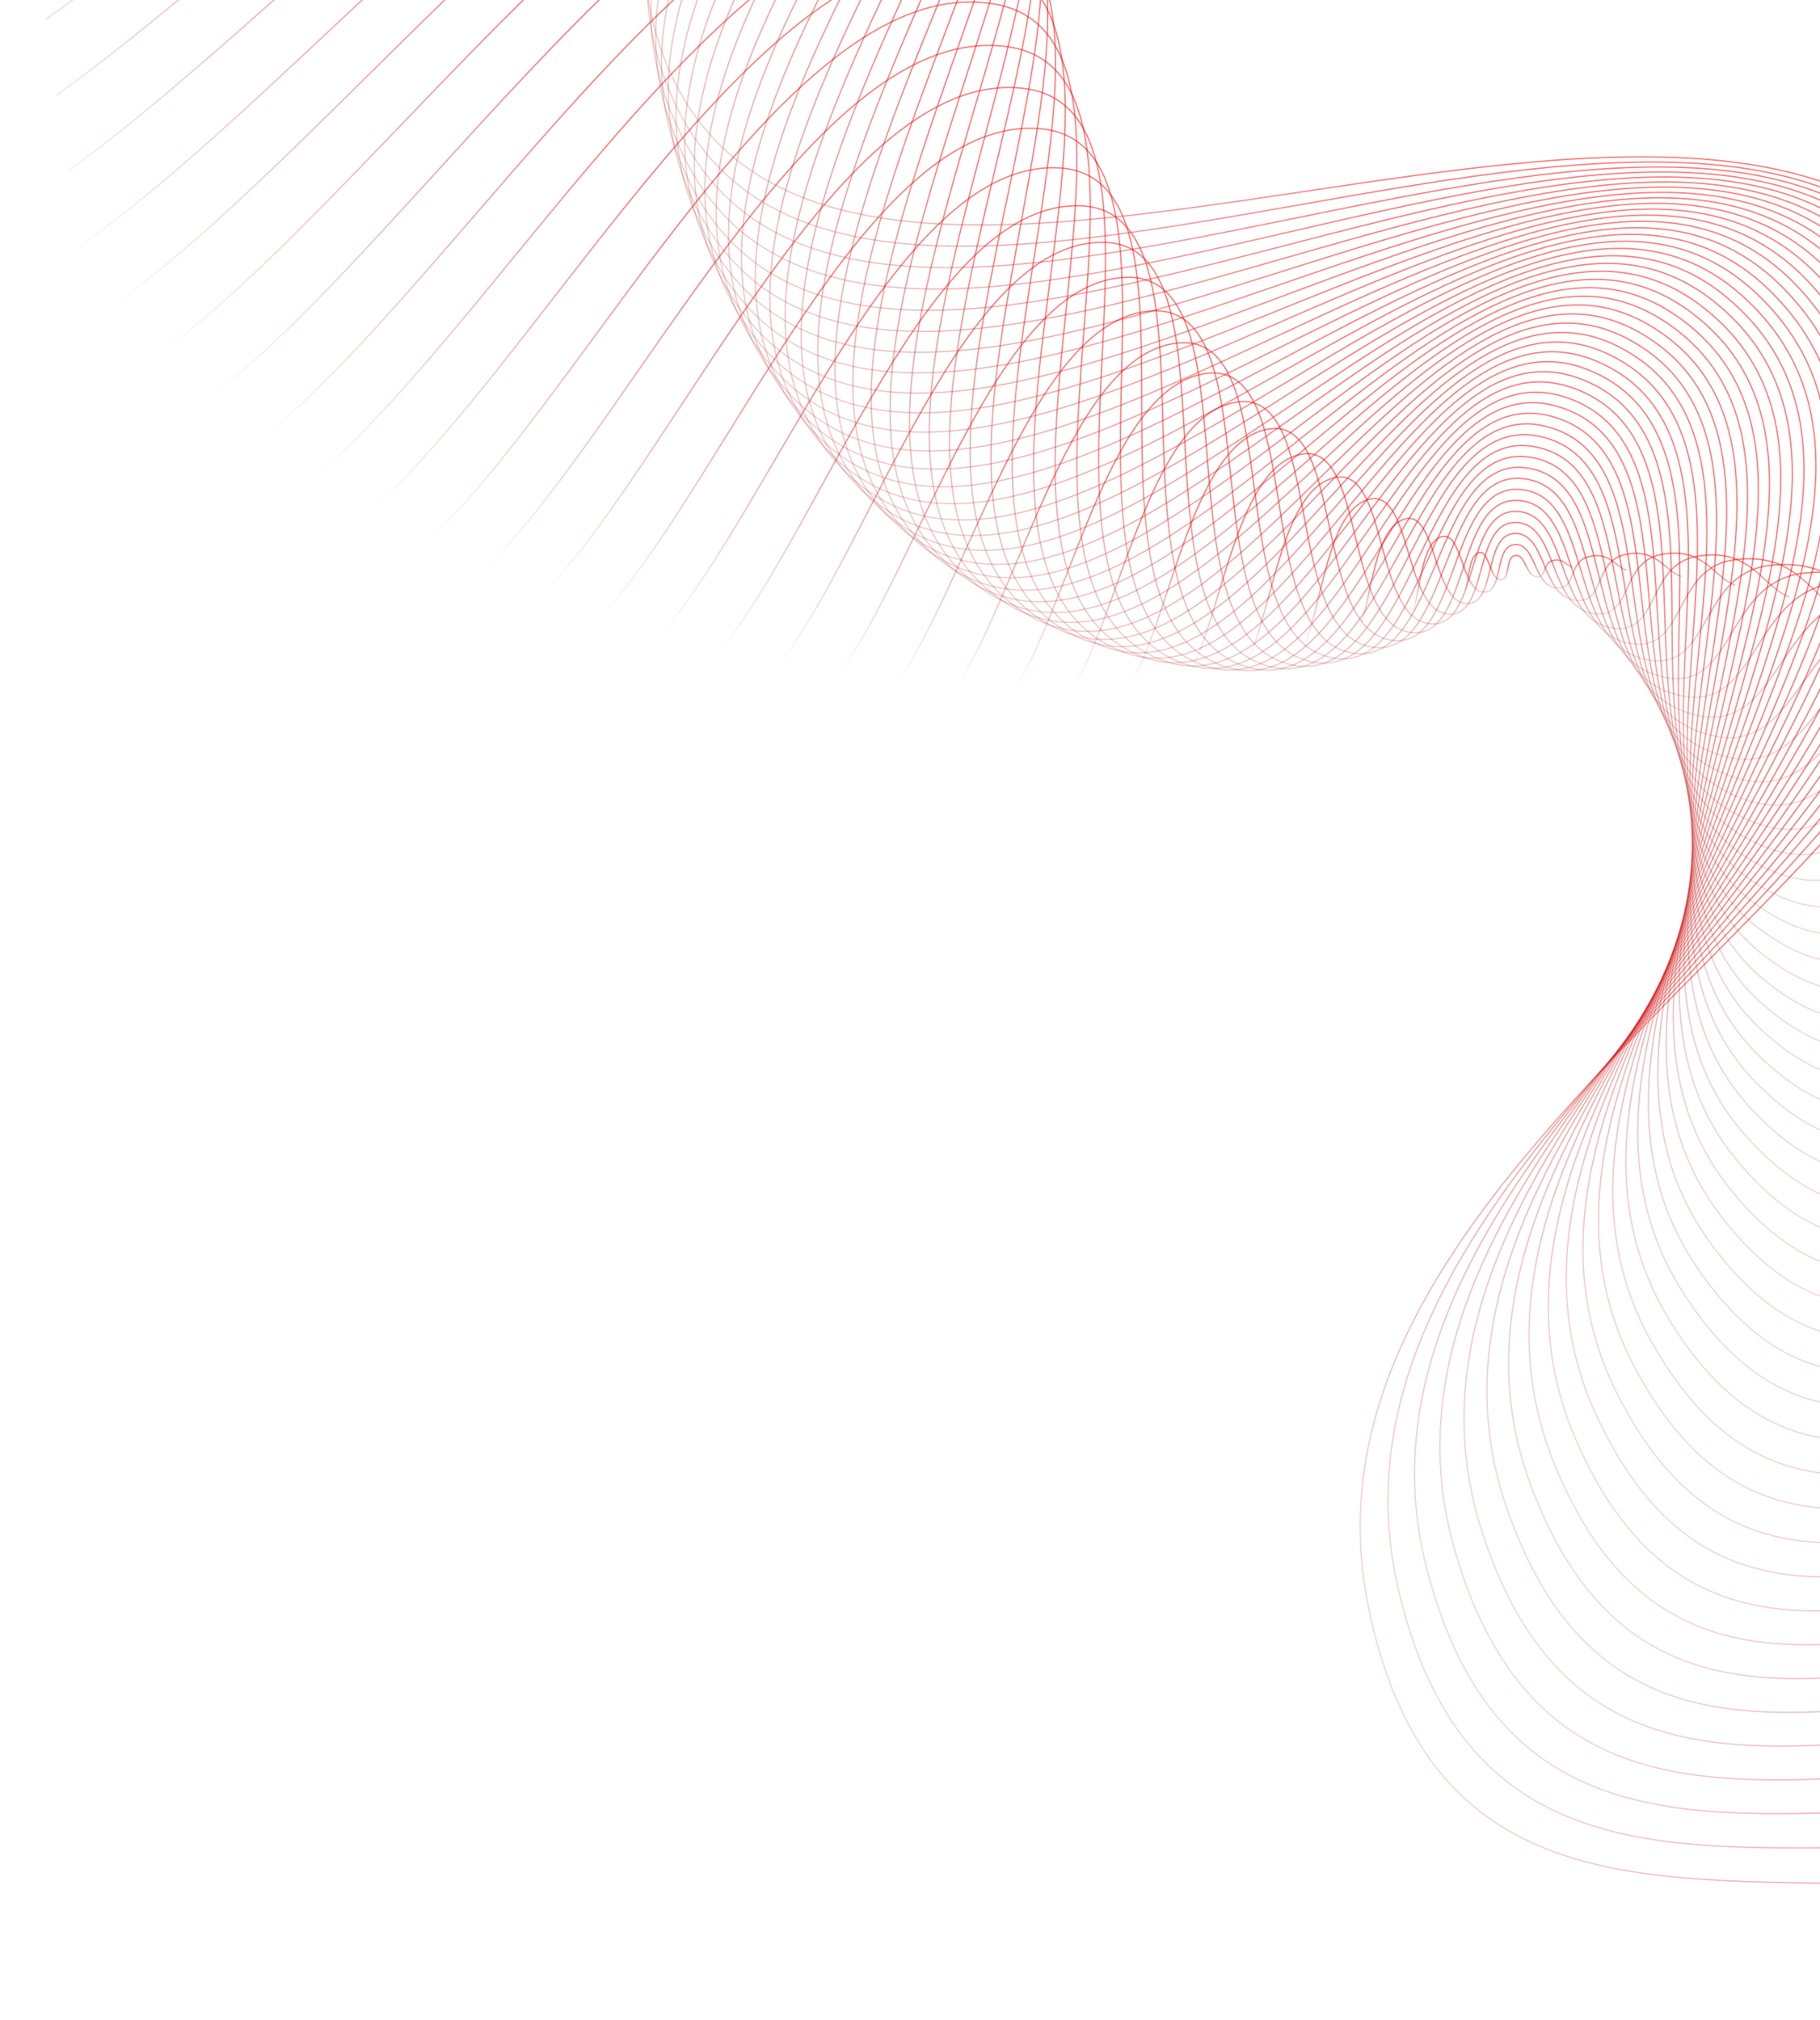 <svg width="2712" height="3010" viewBox="0 0 2712 3010" fill="none" xmlns="http://www.w3.org/2000/svg">
<g clip-path="url(#clip0_48_52)">
<g clip-path="url(#clip1_48_52)">
<path d="M-637.593 -2047.03C215.231 -2048.45 1816.21 -2660.23 2286.37 -2051.9C2756.54 -1443.57 776.156 -704.173 974.394 38.674C1172.63 781.522 2655.49 -192.28 2966.05 495.007C3276.6 1182.29 1882.3 1631.77 2039.15 2395.09C2196.01 3158.4 3066.2 2487.68 3503.85 3112.1C3941.5 3736.51 3529.22 4120.65 3539.67 4535.94" stroke="url(#paint0_linear_48_52)" stroke-opacity="0.7" stroke-width="2" stroke-linecap="round"/>
<path d="M-650.357 -1911.56C184.377 -1934.8 1735.79 -2574.67 2211.59 -1991.26C2687.39 -1407.86 767.884 -633.358 980.966 88.683C1194.05 810.724 2620.56 -180.471 2942.16 484.306C3263.75 1149.08 1910.48 1624.78 2083.58 2367.92C2256.69 3111.06 3091.26 2432.23 3535.65 3032.21C3980.04 3632.19 3586.34 4018.76 3607.21 4424.99" stroke="url(#paint1_linear_48_52)" stroke-opacity="0.7" stroke-width="2" stroke-linecap="round"/>
<path d="M-658.057 -1777.43C158.041 -1821.56 1659.53 -2487.34 2139.99 -1928.74C2620.46 -1370.13 762.281 -563.193 989.257 137.784C1216.23 838.762 2586.52 -167.56 2918.2 474.612C3249.87 1116.78 1938.04 1616.87 2126.44 2339.51C2314.84 3062.16 3113.98 2376.62 3564.14 2952.24C4014.3 3527.87 3639.01 3916.18 3669.84 4313.09" stroke="url(#paint2_linear_48_52)" stroke-opacity="0.7" stroke-width="2" stroke-linecap="round"/>
<path d="M-660.772 -1644.83C136.181 -1708.89 1587.47 -2398.42 2071.64 -1864.45C2555.8 -1330.48 759.307 -493.768 999.222 185.923C1239.14 865.615 2553.41 -153.583 2894.21 465.919C3235.01 1085.42 1964.94 1608.06 2167.68 2309.93C2370.43 3011.8 3134.38 2320.92 3589.34 2872.32C4044.3 3423.71 3687.24 3813.06 3727.55 4200.42" stroke="url(#paint3_linear_48_52)" stroke-opacity="0.7" stroke-width="2" stroke-linecap="round"/>
<path d="M-658.591 -1513.92C118.746 -1596.93 1519.65 -2308.06 2006.56 -1798.53C2493.47 -1288.99 758.917 -425.172 1010.82 233.046C1262.72 891.265 2521.25 -138.581 2870.22 458.224C3219.19 1055.03 1991.15 1598.39 2207.29 2279.23C2423.43 2960.08 3152.46 2265.24 3611.27 2792.55C4070.08 3319.86 3731.04 3709.56 3780.36 4087.16" stroke="url(#paint4_linear_48_52)" stroke-opacity="0.7" stroke-width="2" stroke-linecap="round"/>
<path d="M-651.602 -1384.87C105.684 -1485.85 1456.09 -2216.42 1944.81 -1731.09C2433.52 -1245.76 761.067 -357.492 1024 279.102C1286.93 915.697 2490.09 -122.595 2846.28 451.519C3202.47 1025.63 2016.65 1587.88 2245.22 2247.49C2473.79 2907.11 3168.23 2209.64 3629.95 2713.05C4091.67 3216.46 3770.42 3605.85 3828.26 3973.48" stroke="url(#paint5_linear_48_52)" stroke-opacity="0.7" stroke-width="2" stroke-linecap="round"/>
<path d="M-639.904 -1257.84C96.935 -1375.8 1396.81 -2123.66 1886.4 -1662.28C2376 -1200.89 765.707 -290.815 1038.71 324.04C1311.72 938.894 2459.95 -105.666 2822.42 445.797C3184.88 997.26 2041.41 1576.56 2281.45 2214.77C2521.5 2852.98 3181.72 2154.21 3645.42 2633.94C4109.12 3113.67 3805.4 3502.09 3871.28 3859.56" stroke="url(#paint6_linear_48_52)" stroke-opacity="0.7" stroke-width="2" stroke-linecap="round"/>
<path d="M-623.599 -1132.98C92.436 -1266.92 1341.81 -2029.94 1831.38 -1592.21C2320.94 -1154.48 772.786 -225.222 1054.91 367.811C1337.03 960.844 2430.85 -87.838 2798.66 441.049C3166.47 969.935 2065.4 1564.47 2315.96 2181.14C2566.52 2797.8 3192.95 2099.03 3657.71 2555.33C4122.48 3011.63 3836.02 3398.43 3909.43 3745.59" stroke="url(#paint7_linear_48_52)" stroke-opacity="0.7" stroke-width="2" stroke-linecap="round"/>
<path d="M-602.792 -1010.45C92.118 -1159.36 1291.12 -1935.42 1779.76 -1521.02C2268.4 -1106.61 782.251 -160.795 1072.54 410.37C1362.84 981.536 2402.83 -69.153 2775.05 437.264C3147.27 943.68 2088.62 1551.64 2348.73 2146.66C2608.84 2741.68 3201.94 2044.19 3666.86 2477.33C4131.79 2910.48 3862.29 3295.03 3942.75 3631.73" stroke="url(#paint8_linear_48_52)" stroke-opacity="0.7" stroke-width="2" stroke-linecap="round"/>
<path d="M-577.597 -890.391C95.908 -1053.27 1244.73 -1840.27 1731.56 -1448.84C2218.4 -1057.4 794.043 -97.615 1091.56 451.672C1389.08 1000.96 2375.91 -49.655 2751.62 434.432C3127.34 918.519 2111.02 1538.09 2379.73 2111.4C2648.43 2684.71 3208.7 1989.75 3672.91 2400.06C4137.11 2810.37 3884.25 3192.05 3971.27 3518.17" stroke="url(#paint9_linear_48_52)" stroke-opacity="0.7" stroke-width="2" stroke-linecap="round"/>
<path d="M-548.127 -772.956C103.729 -948.783 1202.63 -1744.64 1686.81 -1375.79C2170.98 -1006.94 808.105 -35.756 1111.9 491.674C1415.7 1019.1 2350.1 -29.389 2728.41 432.541C3106.71 894.471 2132.59 1523.87 2408.94 2075.43C2685.29 2627 3213.29 1935.8 3675.89 2323.61C4138.5 2711.42 3901.95 3089.65 3995.03 3405.07" stroke="url(#paint10_linear_48_52)" stroke-opacity="0.7" stroke-width="2" stroke-linecap="round"/>
<path d="M-514.505 -658.282C115.498 -846.038 1164.83 -1648.7 1645.51 -1302.02C2126.18 -955.336 824.374 24.704 1133.52 530.336C1442.67 1035.97 2325.44 -8.401 2705.44 431.577C3085.43 871.554 2153.32 1509.01 2436.36 2038.83C2719.4 2568.65 3215.71 1882.42 3675.87 2248.1C4136.04 2613.79 3915.43 2987.96 4014.07 3292.61" stroke="url(#paint11_linear_48_52)" stroke-opacity="0.7" stroke-width="2" stroke-linecap="round"/>
<path d="M-476.855 -546.504C131.129 -745.169 1131.31 -1552.59 1607.66 -1227.64C2084.01 -902.688 842.787 83.695 1156.35 567.618C1469.92 1051.54 2301.94 13.264 2682.75 431.526C3063.55 849.787 2173.17 1493.54 2461.97 2001.66C2750.76 2509.77 3216.01 1829.67 3672.9 2173.63C4129.79 2517.59 3924.74 2887.15 4028.44 3180.95" stroke="url(#paint12_linear_48_52)" stroke-opacity="0.7" stroke-width="2" stroke-linecap="round"/>
<path d="M-435.307 -437.753C150.53 -646.306 1102.05 -1456.49 1573.28 -1152.79C2044.51 -849.098 863.277 141.146 1180.34 603.485C1497.41 1065.82 2279.62 35.56 2660.36 432.372C3041.11 829.184 2192.14 1477.5 2485.75 1963.98C2779.36 2450.47 3214.22 1777.64 3667.02 2100.31C4119.82 2422.97 3929.94 2787.36 4038.21 3070.26" stroke="url(#paint13_linear_48_52)" stroke-opacity="0.7" stroke-width="2" stroke-linecap="round"/>
<path d="M-389.994 -332.156C173.606 -549.578 1077.02 -1360.54 1542.35 -1077.6C2007.68 -794.671 885.776 196.988 1205.44 637.901C1525.1 1078.81 2258.5 58.438 2638.33 434.099C3018.16 809.759 2210.22 1460.93 2507.71 1925.88C2805.2 2390.83 3210.38 1726.4 3658.3 2028.23C4106.21 2330.05 3931.09 2688.73 4043.42 2960.7" stroke="url(#paint14_linear_48_52)" stroke-opacity="0.7" stroke-width="2" stroke-linecap="round"/>
<path d="M-341.053 -229.833C200.259 -455.108 1056.19 -1264.9 1514.88 -1002.2C1973.56 -739.509 910.214 251.158 1231.57 670.835C1552.92 1090.51 2238.58 81.852 2616.66 436.689C2994.74 791.525 2227.37 1443.85 2527.83 1887.42C2828.28 2330.98 3204.53 1676.02 3646.79 1957.49C4089.06 2238.95 3928.26 2591.41 4044.15 2852.44" stroke="url(#paint15_linear_48_52)" stroke-opacity="0.7" stroke-width="2" stroke-linecap="round"/>
<path d="M-288.626 -130.901C230.385 -363.015 1039.54 -1169.72 1490.84 -926.72C1942.14 -683.716 936.517 303.593 1258.68 702.256C1580.84 1100.92 2219.89 105.755 2595.4 440.124C2970.9 774.493 2243.6 1426.31 2546.11 1848.66C2848.62 2271.01 3196.72 1626.57 3632.58 1888.18C4068.43 2149.8 3921.51 2495.54 4040.48 2745.63" stroke="url(#paint16_linear_48_52)" stroke-opacity="0.7" stroke-width="2" stroke-linecap="round"/>
<path d="M-232.857 -35.471C263.876 -273.416 1027.02 -1075.17 1470.23 -851.282C1913.44 -627.397 964.612 354.233 1286.71 732.135C1608.81 1110.04 2202.44 130.098 2574.56 444.384C2946.68 758.671 2258.88 1408.35 2562.55 1809.69C2866.22 2211.03 3186.98 1578.11 3615.71 1820.41C4044.43 2062.71 3910.91 2401.26 4032.47 2640.43" stroke="url(#paint17_linear_48_52)" stroke-opacity="0.7" stroke-width="2" stroke-linecap="round"/>
<path d="M-173.893 56.351C300.624 -186.423 1018.59 -981.377 1453.02 -776.016C1887.46 -570.654 994.423 403.02 1315.6 760.447C1636.77 1117.87 2186.23 154.832 2554.19 449.45C2922.14 744.067 2273.22 1390 2577.16 1770.56C2881.09 2151.13 3175.37 1530.71 3596.26 1754.25C4017.15 1977.8 3896.56 2308.7 4020.22 2537" stroke="url(#paint18_linear_48_52)" stroke-opacity="0.7" stroke-width="2" stroke-linecap="round"/>
<path d="M-111.887 144.467C340.513 -102.142 1014.19 -888.502 1439.2 -701.048C1864.2 -513.593 1025.87 449.901 1345.28 787.169C1664.68 1124.44 2171.28 179.91 2534.3 455.298C2897.33 730.687 2286.59 1371.29 2589.93 1731.36C2893.26 2091.42 3161.93 1484.44 3574.31 1689.81C3986.69 1895.18 3878.53 2217.99 4003.8 2435.47" stroke="url(#paint19_linear_48_52)" stroke-opacity="0.7" stroke-width="2" stroke-linecap="round"/>
<path d="M-46.992 228.778C383.425 -20.678 1013.78 -796.69 1428.72 -626.503C1843.67 -456.316 1058.88 494.824 1375.69 812.277C1692.5 1129.73 2157.58 205.283 2514.93 461.909C2872.28 718.535 2298.99 1352.27 2600.87 1692.14C2902.75 2032 3146.72 1439.36 3549.93 1627.16C3953.15 1814.95 3856.91 2129.26 3983.32 2336.01" stroke="url(#paint20_linear_48_52)" stroke-opacity="0.7" stroke-width="2" stroke-linecap="round"/>
<path d="M20.636 309.198C429.242 57.868 1017.28 -706.083 1421.57 -552.505C1825.86 -398.926 1093.36 537.74 1406.76 835.754C1720.17 1133.77 2145.16 230.902 2496.1 469.258C2847.04 707.613 2310.42 1332.98 2609.99 1652.97C2909.57 1972.97 3129.79 1395.53 3523.21 1566.38C3916.63 1737.23 3831.8 2042.63 3958.86 2238.74" stroke="url(#paint21_linear_48_52)" stroke-opacity="0.7" stroke-width="2" stroke-linecap="round"/>
<path d="M90.835 385.642C477.838 133.404 1024.65 -616.824 1417.7 -479.176C1810.75 -341.527 1129.23 578.603 1438.44 857.581C1747.65 1136.56 2134 256.717 2477.83 477.32C2821.67 697.923 2320.86 1313.45 2617.31 1613.93C2913.76 1914.42 3111.19 1353.01 3494.22 1507.55C3877.24 1662.1 3803.28 1958.23 3930.54 2143.81" stroke="url(#paint22_linear_48_52)" stroke-opacity="0.7" stroke-width="2" stroke-linecap="round"/>
<path d="M163.445 458.033C529.086 205.838 1035.8 -529.051 1417.07 -406.635C1798.34 -284.219 1166.42 617.372 1470.65 877.745C1774.89 1138.12 2124.1 282.682 2460.16 486.073C2796.21 689.464 2330.32 1293.72 2622.83 1575.09C2915.34 1856.45 3090.99 1311.85 3463.05 1450.76C3835.1 1589.67 3771.46 1876.18 3898.46 2051.35" stroke="url(#paint23_linear_48_52)" stroke-opacity="0.7" stroke-width="2" stroke-linecap="round"/>
<path d="M238.301 526.296C582.858 275.084 1050.67 -442.902 1419.64 -335.004C1788.61 -227.106 1204.83 654.005 1503.34 896.232C1801.84 1138.46 2115.48 308.747 2443.09 495.49C2770.7 682.234 2338.79 1273.83 2626.57 1536.5C2914.36 1799.16 3069.23 1272.11 3429.78 1396.07C3790.32 1520.03 3736.45 1796.58 3862.73 1961.5" stroke="url(#paint24_linear_48_52)" stroke-opacity="0.7" stroke-width="2" stroke-linecap="round"/>
<path d="M315.235 590.367C639.021 341.061 1069.18 -358.509 1425.36 -264.398C1781.54 -170.287 1244.38 688.466 1536.43 913.033C1828.47 1137.6 2108.13 334.862 2426.66 505.545C2745.2 676.228 2346.27 1253.81 2628.56 1498.23C2910.84 1742.65 3045.99 1233.84 3394.51 1343.55C3743.02 1453.26 3698.35 1719.55 3823.46 1874.37" stroke="url(#paint25_linear_48_52)" stroke-opacity="0.7" stroke-width="2" stroke-linecap="round"/>
<path d="M394.081 650.185C697.44 403.693 1091.24 -276.002 1434.17 -194.932C1777.11 -113.862 1284.98 720.722 1569.86 928.139C1854.73 1135.56 2102.03 360.981 2410.89 516.211C2719.75 671.441 2352.75 1233.71 2628.8 1460.36C2904.84 1687 3021.33 1197.1 3357.32 1293.27C3693.31 1389.45 3657.26 1645.2 3780.77 1790.1" stroke="url(#paint26_linear_48_52)" stroke-opacity="0.7" stroke-width="2" stroke-linecap="round"/>
<path d="M474.666 705.695C757.979 462.907 1116.76 -195.51 1446.02 -126.72C1775.28 -57.931 1326.54 750.741 1603.56 941.544C1880.58 1132.35 2097.2 387.054 2395.8 527.46C2694.39 667.866 2358.25 1213.57 2627.32 1422.94C2896.38 1632.31 2995.3 1161.92 3318.31 1245.3C3641.33 1328.68 3613.32 1573.61 3734.79 1708.8" stroke="url(#paint27_linear_48_52)" stroke-opacity="0.7" stroke-width="2" stroke-linecap="round"/>
<path d="M556.821 756.849C820.497 518.639 1145.66 -117.155 1460.85 -59.872C1776.04 -2.589 1368.98 778.498 1637.47 953.247C1905.96 1128 2093.62 413.035 2381.4 539.265C2669.18 665.495 2362.76 1193.41 2624.14 1386.04C2885.53 1578.66 2967.97 1128.36 3277.58 1199.69C3587.19 1271.02 3566.63 1504.91 3685.65 1630.59" stroke="url(#paint28_linear_48_52)" stroke-opacity="0.7" stroke-width="2" stroke-linecap="round"/>
<path d="M640.372 803.603C884.854 570.824 1177.85 -41.059 1478.6 5.502C1779.35 52.064 1412.19 803.966 1671.52 963.243C1930.84 1122.52 2091.28 438.875 2367.72 551.596C2644.15 664.316 2366.28 1173.29 2619.3 1349.71C2872.32 1526.14 2939.42 1096.46 3235.22 1156.5C3531.02 1216.54 3517.31 1439.17 3633.47 1555.56" stroke="url(#paint29_linear_48_52)" stroke-opacity="0.7" stroke-width="2" stroke-linecap="round"/>
<path d="M725.145 845.922C950.908 619.407 1213.21 32.661 1499.19 69.299C1785.17 105.936 1456.1 827.126 1705.64 971.537C1955.19 1115.95 2090.17 464.527 2354.77 564.423C2619.36 664.319 2368.82 1153.23 2612.82 1314.04C2856.82 1474.85 2909.71 1066.25 3191.33 1115.78C3472.95 1165.3 3465.49 1376.48 3578.38 1483.83" stroke="url(#paint30_linear_48_52)" stroke-opacity="0.7" stroke-width="2" stroke-linecap="round"/>
<path d="M810.964 883.776C1018.51 664.336 1251.65 103.892 1522.56 131.412C1793.46 158.933 1500.61 847.958 1739.78 978.13C1978.95 1108.3 2090.29 489.945 2342.56 577.718C2594.84 665.491 2370.39 1133.27 2604.73 1279.06C2839.07 1424.86 2878.9 1037.79 3146.01 1077.58C3413.12 1117.37 3411.3 1316.94 3520.54 1415.5" stroke="url(#paint31_linear_48_52)" stroke-opacity="0.7" stroke-width="2" stroke-linecap="round"/>
<path d="M897.655 917.139C1087.52 705.565 1293.06 172.525 1548.62 191.743C1804.18 210.961 1545.63 866.448 1773.86 983.029C2002.09 1099.61 2091.61 515.083 2331.13 591.449C2570.64 667.815 2371 1113.46 2595.07 1244.85C2819.14 1376.25 2847.08 1011.09 3099.37 1041.95C3351.66 1072.81 3354.86 1260.62 3460.07 1350.66" stroke="url(#paint32_linear_48_52)" stroke-opacity="0.7" stroke-width="2" stroke-linecap="round"/>
<path d="M985.042 945.992C1157.79 743.051 1337.34 238.453 1577.31 250.192C1817.29 261.931 1591.07 882.585 1807.82 986.241C2024.57 1089.9 2094.12 539.894 2320.47 605.585C2546.81 671.275 2370.64 1093.82 2583.86 1211.47C2797.08 1329.11 2814.31 986.204 3051.51 1008.93C3288.71 1031.66 3296.32 1207.59 3397.12 1289.39" stroke="url(#paint33_linear_48_52)" stroke-opacity="0.7" stroke-width="2" stroke-linecap="round"/>
<path d="M1072.95 970.327C1229.16 776.759 1384.36 301.576 1608.54 306.665C1832.73 311.755 1636.83 896.361 1841.59 987.777C2046.36 1079.19 2097.81 564.335 2310.6 620.095C2523.39 675.855 2369.34 1074.4 2571.15 1178.95C2772.96 1283.51 2780.66 963.153 3002.52 978.564C3224.39 993.975 3235.79 1157.93 3331.84 1231.79" stroke="url(#paint34_linear_48_52)" stroke-opacity="0.7" stroke-width="2" stroke-linecap="round"/>
<path d="M1161.19 990.135C1301.5 806.658 1434 361.795 1642.23 361.07C1850.46 360.345 1682.82 907.769 1875.12 987.65C2067.41 1067.53 2102.66 588.36 2301.54 634.947C2500.41 681.534 2367.11 1055.23 2556.98 1147.38C2746.85 1239.52 2746.21 941.966 2952.53 950.879C3158.85 959.791 3173.42 1111.71 3264.37 1177.93" stroke="url(#paint35_linear_48_52)" stroke-opacity="0.7" stroke-width="2" stroke-linecap="round"/>
<path d="M1249.61 1005.42C1374.64 832.721 1486.16 419.018 1678.29 413.317C1870.41 407.617 1728.95 916.809 1908.32 985.873C2087.7 1054.94 2108.64 611.926 2293.29 650.109C2477.93 688.292 2363.95 1036.35 2541.38 1116.79C2718.81 1197.23 2711.03 922.669 2901.63 925.908C3092.23 929.147 3109.34 1068.98 3194.87 1127.89" stroke="url(#paint36_linear_48_52)" stroke-opacity="0.7" stroke-width="2" stroke-linecap="round"/>
<path d="M1338.01 1016.18C1448.44 854.929 1540.7 473.155 1716.62 463.322C1892.54 453.488 1775.13 923.481 1941.16 982.464C2107.18 1041.45 2115.75 634.99 2285.86 665.549C2455.97 696.107 2359.88 1017.78 2524.4 1087.24C2688.92 1156.69 2675.2 905.286 2849.94 903.681C3024.67 902.075 3043.71 1029.8 3123.5 1081.73" stroke="url(#paint37_linear_48_52)" stroke-opacity="0.7" stroke-width="2" stroke-linecap="round"/>
<path d="M1426.22 1022.44C1522.74 873.267 1597.51 524.122 1757.14 510.999C1916.78 497.876 1821.26 927.791 1973.55 977.442C2125.84 1027.09 2123.94 657.51 2279.27 681.233C2434.59 704.956 2354.92 999.574 2506.08 1058.78C2657.25 1117.98 2638.8 889.836 2797.55 884.219C2956.31 878.601 2976.65 994.223 3050.4 1039.52" stroke="url(#paint38_linear_48_52)" stroke-opacity="0.7" stroke-width="2" stroke-linecap="round"/>
<path d="M1514.07 1024.2C1597.4 887.722 1656.44 571.839 1799.75 556.271C1943.07 540.703 1867.26 929.744 2005.44 970.828C2143.62 1011.91 2133.21 679.444 2273.51 697.128C2413.81 714.812 2349.07 981.754 2486.47 1031.46C2623.87 1081.16 2601.89 876.336 2744.59 867.542C2887.3 858.748 2908.32 962.292 2975.73 1001.31" stroke="url(#paint39_linear_48_52)" stroke-opacity="0.7" stroke-width="2" stroke-linecap="round"/>
<path d="M1601.39 1021.51C1672.26 898.294 1717.37 616.231 1844.35 599.063C1971.34 581.895 1913.03 929.355 2036.77 962.646C2160.51 995.936 2143.53 700.754 2268.61 713.203C2393.69 725.652 2342.37 964.359 2465.62 1005.33C2588.87 1046.3 2564.57 864.803 2691.17 853.669C2817.77 842.534 2838.85 934.053 2899.67 967.152" stroke="url(#paint40_linear_48_52)" stroke-opacity="0.7" stroke-width="2" stroke-linecap="round"/>
<path d="M1688 1014.38C1747.16 904.98 1780.16 657.226 1890.84 639.301C2001.52 621.375 1958.48 926.634 2067.48 952.919C2176.47 979.204 2154.86 721.397 2264.55 729.421C2374.24 737.446 2334.83 947.418 2443.57 980.431C2552.31 1013.44 2526.9 855.247 2637.38 842.608C2747.86 829.969 2768.41 909.537 2822.36 937.096" stroke="url(#paint41_linear_48_52)" stroke-opacity="0.7" stroke-width="2" stroke-linecap="round"/>
<path d="M1773.73 1002.85C1821.97 907.788 1844.68 694.76 1939.12 676.917C2033.55 659.074 2003.52 921.601 2097.5 941.677C2191.49 961.754 2167.18 741.337 2261.35 745.752C2355.52 750.166 2326.46 930.965 2420.37 956.812C2514.29 982.66 2488.97 847.679 2583.35 834.371C2677.73 821.062 2697.12 888.779 2743.97 911.182" stroke="url(#paint42_linear_48_52)" stroke-opacity="0.7" stroke-width="2" stroke-linecap="round"/>
<path d="M1858.4 986.974C1896.51 906.728 1910.79 728.77 1989.07 711.846C2067.35 694.922 2048.06 914.275 2126.79 928.949C2205.52 943.624 2180.46 760.536 2259.01 762.16C2337.55 763.783 2317.29 915.031 2396.09 934.514C2474.89 953.998 2450.85 842.105 2529.18 828.959C2607.52 815.813 2625.15 871.802 2664.66 889.443" stroke="url(#paint43_linear_48_52)" stroke-opacity="0.7" stroke-width="2" stroke-linecap="round"/>
<path d="M1941.86 966.79C1970.66 901.818 1978.35 759.201 2040.6 744.027C2102.84 728.853 2092.01 904.679 2155.28 914.766C2218.55 924.853 2194.68 778.958 2257.53 778.611C2320.38 778.264 2307.33 899.646 2370.76 913.577C2434.19 927.508 2412.62 838.528 2474.99 826.375C2537.36 814.221 2552.63 858.628 2584.6 871.908" stroke="url(#paint44_linear_48_52)" stroke-opacity="0.7" stroke-width="2" stroke-linecap="round"/>
<path d="M2023.93 942.357C2044.25 893.079 2047.21 786.002 2093.58 773.403C2139.96 760.805 2135.28 892.842 2182.92 899.162C2230.55 905.483 2209.79 796.567 2256.9 795.073C2304.02 793.58 2296.62 884.841 2344.45 894.04C2392.28 903.24 2374.36 836.951 2420.88 826.614C2467.41 816.278 2479.73 849.272 2503.96 858.601" stroke="url(#paint45_linear_48_52)" stroke-opacity="0.7" stroke-width="2" stroke-linecap="round"/>
<path d="M2104.45 913.733C2117.13 880.537 2117.24 809.126 2147.92 799.92C2178.6 790.715 2177.79 878.791 2209.65 882.172C2241.51 885.553 2225.77 813.33 2257.14 811.512C2288.51 809.694 2285.18 870.643 2317.21 875.939C2349.25 881.235 2336.15 837.371 2366.97 829.67C2397.8 821.97 2406.59 843.743 2422.9 849.538" stroke="url(#paint46_linear_48_52)" stroke-opacity="0.7" stroke-width="2" stroke-linecap="round"/>
<path d="M2183.25 880.984C2189.16 864.227 2188.28 828.531 2203.49 823.529C2218.71 818.526 2219.46 862.559 2235.42 863.832C2251.39 865.105 2242.58 829.212 2258.24 827.893C2273.89 826.574 2273.02 857.082 2289.1 859.31C2305.19 861.537 2298.06 839.784 2313.37 835.532C2328.68 831.279 2333.35 842.047 2341.58 844.73" stroke="url(#paint47_linear_48_52)" stroke-opacity="0.7" stroke-width="2" stroke-linecap="round"/>
</g>
</g>
<defs>
<linearGradient id="paint0_linear_48_52" x1="3439.22" y1="260.94" x2="1081.15" y2="1427.43" gradientUnits="userSpaceOnUse">
<stop offset="0.45" stop-color="#F70000" stop-opacity="0.73"/>
<stop offset="1" stop-color="#7E0000" stop-opacity="0"/>
</linearGradient>
<linearGradient id="paint1_linear_48_52" x1="3399.31" y1="243.066" x2="1121.06" y2="1445.3" gradientUnits="userSpaceOnUse">
<stop offset="0.45" stop-color="#F70000" stop-opacity="0.73"/>
<stop offset="1" stop-color="#7E0000" stop-opacity="0"/>
</linearGradient>
<linearGradient id="paint2_linear_48_52" x1="3359.29" y1="226.873" x2="1161.08" y2="1461.49" gradientUnits="userSpaceOnUse">
<stop offset="0.45" stop-color="#F70000" stop-opacity="0.73"/>
<stop offset="1" stop-color="#7E0000" stop-opacity="0"/>
</linearGradient>
<linearGradient id="paint3_linear_48_52" x1="3319.22" y1="212.354" x2="1201.15" y2="1476.01" gradientUnits="userSpaceOnUse">
<stop offset="0.45" stop-color="#F70000" stop-opacity="0.73"/>
<stop offset="1" stop-color="#7E0000" stop-opacity="0"/>
</linearGradient>
<linearGradient id="paint4_linear_48_52" x1="3279.16" y1="199.5" x2="1241.21" y2="1488.87" gradientUnits="userSpaceOnUse">
<stop offset="0.45" stop-color="#F70000" stop-opacity="0.73"/>
<stop offset="1" stop-color="#7E0000" stop-opacity="0"/>
</linearGradient>
<linearGradient id="paint5_linear_48_52" x1="3239.17" y1="188.301" x2="1281.2" y2="1500.07" gradientUnits="userSpaceOnUse">
<stop offset="0.45" stop-color="#F70000" stop-opacity="0.73"/>
<stop offset="1" stop-color="#7E0000" stop-opacity="0"/>
</linearGradient>
<linearGradient id="paint6_linear_48_52" x1="3199.3" y1="178.743" x2="1321.07" y2="1509.62" gradientUnits="userSpaceOnUse">
<stop offset="0.45" stop-color="#F70000" stop-opacity="0.73"/>
<stop offset="1" stop-color="#7E0000" stop-opacity="0"/>
</linearGradient>
<linearGradient id="paint7_linear_48_52" x1="3159.62" y1="170.811" x2="1360.75" y2="1517.56" gradientUnits="userSpaceOnUse">
<stop offset="0.45" stop-color="#F70000" stop-opacity="0.73"/>
<stop offset="1" stop-color="#7E0000" stop-opacity="0"/>
</linearGradient>
<linearGradient id="paint8_linear_48_52" x1="3120.19" y1="164.49" x2="1400.18" y2="1523.88" gradientUnits="userSpaceOnUse">
<stop offset="0.45" stop-color="#F70000" stop-opacity="0.73"/>
<stop offset="1" stop-color="#7E0000" stop-opacity="0"/>
</linearGradient>
<linearGradient id="paint9_linear_48_52" x1="3081.05" y1="159.76" x2="1439.32" y2="1528.61" gradientUnits="userSpaceOnUse">
<stop offset="0.45" stop-color="#F70000" stop-opacity="0.73"/>
<stop offset="1" stop-color="#7E0000" stop-opacity="0"/>
</linearGradient>
<linearGradient id="paint10_linear_48_52" x1="3042.27" y1="156.601" x2="1478.09" y2="1531.77" gradientUnits="userSpaceOnUse">
<stop offset="0.45" stop-color="#F70000" stop-opacity="0.73"/>
<stop offset="1" stop-color="#7E0000" stop-opacity="0"/>
</linearGradient>
<linearGradient id="paint11_linear_48_52" x1="3003.91" y1="154.99" x2="1516.46" y2="1533.38" gradientUnits="userSpaceOnUse">
<stop offset="0.45" stop-color="#F70000" stop-opacity="0.73"/>
<stop offset="1" stop-color="#7E0000" stop-opacity="0"/>
</linearGradient>
<linearGradient id="paint12_linear_48_52" x1="2966" y1="154.905" x2="1554.36" y2="1533.46" gradientUnits="userSpaceOnUse">
<stop offset="0.45" stop-color="#F70000" stop-opacity="0.73"/>
<stop offset="1" stop-color="#7E0000" stop-opacity="0"/>
</linearGradient>
<linearGradient id="paint13_linear_48_52" x1="2928.62" y1="156.318" x2="1591.75" y2="1532.05" gradientUnits="userSpaceOnUse">
<stop offset="0.45" stop-color="#F70000" stop-opacity="0.73"/>
<stop offset="1" stop-color="#7E0000" stop-opacity="0"/>
</linearGradient>
<linearGradient id="paint14_linear_48_52" x1="2891.81" y1="159.203" x2="1628.56" y2="1529.16" gradientUnits="userSpaceOnUse">
<stop offset="0.45" stop-color="#F70000" stop-opacity="0.73"/>
<stop offset="1" stop-color="#7E0000" stop-opacity="0"/>
</linearGradient>
<linearGradient id="paint15_linear_48_52" x1="2855.62" y1="163.529" x2="1664.75" y2="1524.84" gradientUnits="userSpaceOnUse">
<stop offset="0.45" stop-color="#F70000" stop-opacity="0.73"/>
<stop offset="1" stop-color="#7E0000" stop-opacity="0"/>
</linearGradient>
<linearGradient id="paint16_linear_48_52" x1="2820.1" y1="169.267" x2="1700.27" y2="1519.1" gradientUnits="userSpaceOnUse">
<stop offset="0.45" stop-color="#F70000" stop-opacity="0.73"/>
<stop offset="1" stop-color="#7E0000" stop-opacity="0"/>
</linearGradient>
<linearGradient id="paint17_linear_48_52" x1="2785.3" y1="176.383" x2="1735.07" y2="1511.98" gradientUnits="userSpaceOnUse">
<stop offset="0.45" stop-color="#F70000" stop-opacity="0.73"/>
<stop offset="1" stop-color="#7E0000" stop-opacity="0"/>
</linearGradient>
<linearGradient id="paint18_linear_48_52" x1="2751.27" y1="184.844" x2="1769.1" y2="1503.52" gradientUnits="userSpaceOnUse">
<stop offset="0.45" stop-color="#F70000" stop-opacity="0.73"/>
<stop offset="1" stop-color="#7E0000" stop-opacity="0"/>
</linearGradient>
<linearGradient id="paint19_linear_48_52" x1="2718.05" y1="194.614" x2="1802.31" y2="1493.75" gradientUnits="userSpaceOnUse">
<stop offset="0.45" stop-color="#F70000" stop-opacity="0.73"/>
<stop offset="1" stop-color="#7E0000" stop-opacity="0"/>
</linearGradient>
<linearGradient id="paint20_linear_48_52" x1="2685.7" y1="205.655" x2="1834.67" y2="1482.71" gradientUnits="userSpaceOnUse">
<stop offset="0.45" stop-color="#F70000" stop-opacity="0.73"/>
<stop offset="1" stop-color="#7E0000" stop-opacity="0"/>
</linearGradient>
<linearGradient id="paint21_linear_48_52" x1="2654.24" y1="217.93" x2="1866.13" y2="1470.44" gradientUnits="userSpaceOnUse">
<stop offset="0.45" stop-color="#F70000" stop-opacity="0.73"/>
<stop offset="1" stop-color="#7E0000" stop-opacity="0"/>
</linearGradient>
<linearGradient id="paint22_linear_48_52" x1="2623.73" y1="231.398" x2="1896.64" y2="1456.97" gradientUnits="userSpaceOnUse">
<stop offset="0.45" stop-color="#F70000" stop-opacity="0.73"/>
<stop offset="1" stop-color="#7E0000" stop-opacity="0"/>
</linearGradient>
<linearGradient id="paint23_linear_48_52" x1="2594.2" y1="246.018" x2="1926.16" y2="1442.35" gradientUnits="userSpaceOnUse">
<stop offset="0.45" stop-color="#F70000" stop-opacity="0.73"/>
<stop offset="1" stop-color="#7E0000" stop-opacity="0"/>
</linearGradient>
<linearGradient id="paint24_linear_48_52" x1="2565.7" y1="261.748" x2="1954.67" y2="1426.62" gradientUnits="userSpaceOnUse">
<stop offset="0.45" stop-color="#F70000" stop-opacity="0.73"/>
<stop offset="1" stop-color="#7E0000" stop-opacity="0"/>
</linearGradient>
<linearGradient id="paint25_linear_48_52" x1="2538.26" y1="278.543" x2="1982.11" y2="1409.82" gradientUnits="userSpaceOnUse">
<stop offset="0.45" stop-color="#F70000" stop-opacity="0.73"/>
<stop offset="1" stop-color="#7E0000" stop-opacity="0"/>
</linearGradient>
<linearGradient id="paint26_linear_48_52" x1="2511.92" y1="296.359" x2="2008.45" y2="1392.01" gradientUnits="userSpaceOnUse">
<stop offset="0.45" stop-color="#F70000" stop-opacity="0.73"/>
<stop offset="1" stop-color="#7E0000" stop-opacity="0"/>
</linearGradient>
<linearGradient id="paint27_linear_48_52" x1="2486.7" y1="315.149" x2="2033.67" y2="1373.22" gradientUnits="userSpaceOnUse">
<stop offset="0.45" stop-color="#F70000" stop-opacity="0.73"/>
<stop offset="1" stop-color="#7E0000" stop-opacity="0"/>
</linearGradient>
<linearGradient id="paint28_linear_48_52" x1="2462.65" y1="334.867" x2="2057.71" y2="1353.5" gradientUnits="userSpaceOnUse">
<stop offset="0.45" stop-color="#F70000" stop-opacity="0.73"/>
<stop offset="1" stop-color="#7E0000" stop-opacity="0"/>
</linearGradient>
<linearGradient id="paint29_linear_48_52" x1="2439.8" y1="355.463" x2="2080.57" y2="1332.9" gradientUnits="userSpaceOnUse">
<stop offset="0.45" stop-color="#F70000" stop-opacity="0.73"/>
<stop offset="1" stop-color="#7E0000" stop-opacity="0"/>
</linearGradient>
<linearGradient id="paint30_linear_48_52" x1="2418.17" y1="376.889" x2="2102.2" y2="1311.48" gradientUnits="userSpaceOnUse">
<stop offset="0.45" stop-color="#F70000" stop-opacity="0.73"/>
<stop offset="1" stop-color="#7E0000" stop-opacity="0"/>
</linearGradient>
<linearGradient id="paint31_linear_48_52" x1="2397.79" y1="399.096" x2="2122.58" y2="1289.27" gradientUnits="userSpaceOnUse">
<stop offset="0.45" stop-color="#F70000" stop-opacity="0.73"/>
<stop offset="1" stop-color="#7E0000" stop-opacity="0"/>
</linearGradient>
<linearGradient id="paint32_linear_48_52" x1="2378.68" y1="422.031" x2="2141.69" y2="1266.34" gradientUnits="userSpaceOnUse">
<stop offset="0.45" stop-color="#F70000" stop-opacity="0.73"/>
<stop offset="1" stop-color="#7E0000" stop-opacity="0"/>
</linearGradient>
<linearGradient id="paint33_linear_48_52" x1="2360.88" y1="445.643" x2="2159.49" y2="1242.72" gradientUnits="userSpaceOnUse">
<stop offset="0.45" stop-color="#F70000" stop-opacity="0.73"/>
<stop offset="1" stop-color="#7E0000" stop-opacity="0"/>
</linearGradient>
<linearGradient id="paint34_linear_48_52" x1="2344.4" y1="469.879" x2="2175.97" y2="1218.49" gradientUnits="userSpaceOnUse">
<stop offset="0.45" stop-color="#F70000" stop-opacity="0.73"/>
<stop offset="1" stop-color="#7E0000" stop-opacity="0"/>
</linearGradient>
<linearGradient id="paint35_linear_48_52" x1="2329.25" y1="494.687" x2="2191.11" y2="1193.68" gradientUnits="userSpaceOnUse">
<stop offset="0.45" stop-color="#F70000" stop-opacity="0.73"/>
<stop offset="1" stop-color="#7E0000" stop-opacity="0"/>
</linearGradient>
<linearGradient id="paint36_linear_48_52" x1="2315.47" y1="520.013" x2="2204.89" y2="1168.35" gradientUnits="userSpaceOnUse">
<stop offset="0.45" stop-color="#F70000" stop-opacity="0.73"/>
<stop offset="1" stop-color="#7E0000" stop-opacity="0"/>
</linearGradient>
<linearGradient id="paint37_linear_48_52" x1="2303.07" y1="545.803" x2="2217.3" y2="1142.56" gradientUnits="userSpaceOnUse">
<stop offset="0.45" stop-color="#F70000" stop-opacity="0.73"/>
<stop offset="1" stop-color="#7E0000" stop-opacity="0"/>
</linearGradient>
<linearGradient id="paint38_linear_48_52" x1="2292.06" y1="572.001" x2="2228.31" y2="1116.37" gradientUnits="userSpaceOnUse">
<stop offset="0.45" stop-color="#F70000" stop-opacity="0.73"/>
<stop offset="1" stop-color="#7E0000" stop-opacity="0"/>
</linearGradient>
<linearGradient id="paint39_linear_48_52" x1="2282.45" y1="598.551" x2="2237.92" y2="1089.81" gradientUnits="userSpaceOnUse">
<stop offset="0.45" stop-color="#F70000" stop-opacity="0.73"/>
<stop offset="1" stop-color="#7E0000" stop-opacity="0"/>
</linearGradient>
<linearGradient id="paint40_linear_48_52" x1="2274.25" y1="625.401" x2="2246.12" y2="1062.97" gradientUnits="userSpaceOnUse">
<stop offset="0.45" stop-color="#F70000" stop-opacity="0.73"/>
<stop offset="1" stop-color="#7E0000" stop-opacity="0"/>
</linearGradient>
<linearGradient id="paint41_linear_48_52" x1="2267.48" y1="652.492" x2="2252.89" y2="1035.87" gradientUnits="userSpaceOnUse">
<stop offset="0.45" stop-color="#F70000" stop-opacity="0.73"/>
<stop offset="1" stop-color="#7E0000" stop-opacity="0"/>
</linearGradient>
<linearGradient id="paint42_linear_48_52" x1="2262.13" y1="679.769" x2="2258.23" y2="1008.6" gradientUnits="userSpaceOnUse">
<stop offset="0.45" stop-color="#F70000" stop-opacity="0.73"/>
<stop offset="1" stop-color="#7E0000" stop-opacity="0"/>
</linearGradient>
<linearGradient id="paint43_linear_48_52" x1="2258.22" y1="707.176" x2="2262.15" y2="981.19" gradientUnits="userSpaceOnUse">
<stop offset="0.45" stop-color="#F70000" stop-opacity="0.73"/>
<stop offset="1" stop-color="#7E0000" stop-opacity="0"/>
</linearGradient>
<linearGradient id="paint44_linear_48_52" x1="2255.75" y1="734.656" x2="2264.62" y2="953.71" gradientUnits="userSpaceOnUse">
<stop offset="0.45" stop-color="#F70000" stop-opacity="0.73"/>
<stop offset="1" stop-color="#7E0000" stop-opacity="0"/>
</linearGradient>
<linearGradient id="paint45_linear_48_52" x1="2254.71" y1="762.153" x2="2265.66" y2="926.213" gradientUnits="userSpaceOnUse">
<stop offset="0.45" stop-color="#F70000" stop-opacity="0.73"/>
<stop offset="1" stop-color="#7E0000" stop-opacity="0"/>
</linearGradient>
<linearGradient id="paint46_linear_48_52" x1="2255.1" y1="789.611" x2="2265.27" y2="898.756" gradientUnits="userSpaceOnUse">
<stop offset="0.45" stop-color="#F70000" stop-opacity="0.73"/>
<stop offset="1" stop-color="#7E0000" stop-opacity="0"/>
</linearGradient>
<linearGradient id="paint47_linear_48_52" x1="2256.93" y1="816.973" x2="2263.44" y2="871.394" gradientUnits="userSpaceOnUse">
<stop offset="0.45" stop-color="#F70000" stop-opacity="0.73"/>
<stop offset="1" stop-color="#7E0000" stop-opacity="0"/>
</linearGradient>
<clipPath id="clip0_48_52">
<rect width="2712" height="3010" fill="white"/>
</clipPath>
<clipPath id="clip1_48_52">
<rect width="4101.94" height="4101.94" fill="white" transform="translate(-66 -888.395) rotate(-8.321)"/>
</clipPath>
</defs>
</svg>
